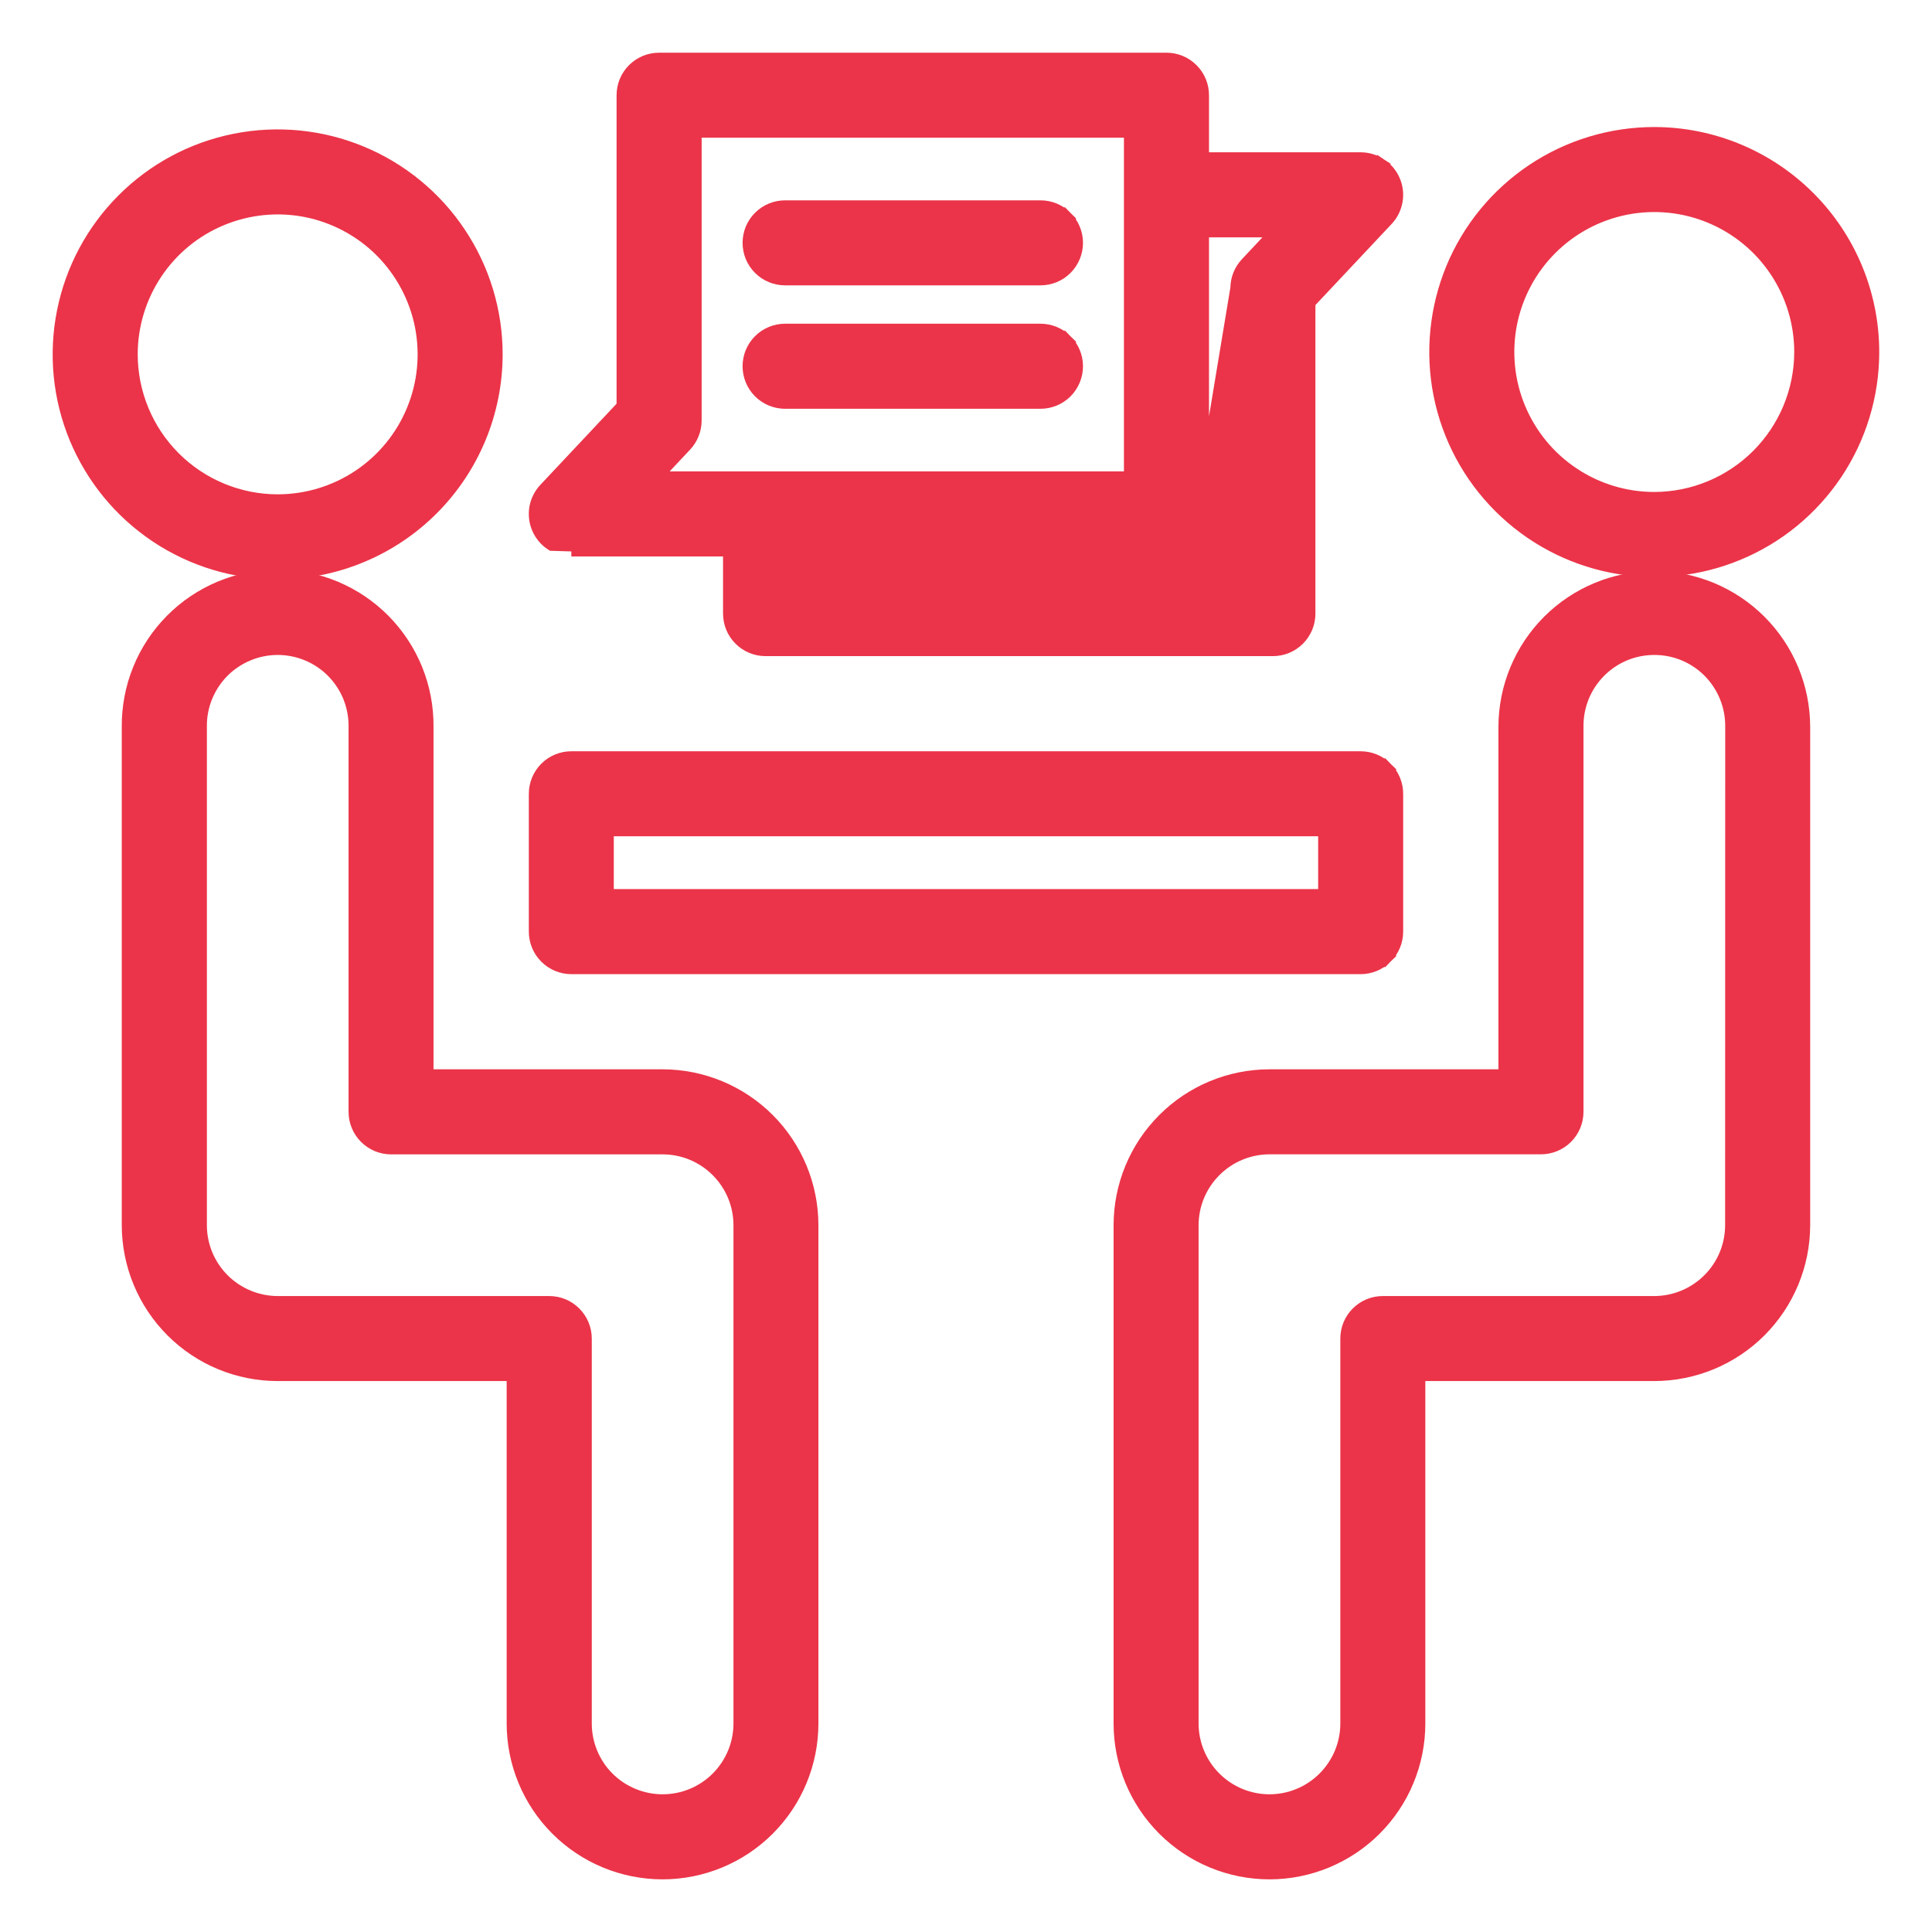 <svg width="36" height="36" viewBox="0 0 36 36" fill="none" xmlns="http://www.w3.org/2000/svg">
<g clip-path="url(#clip0_1288_4965)">
<path d="M9.216 6.604V6.603C9.216 5.804 8.979 5.022 8.534 4.358C8.09 3.693 7.459 3.175 6.72 2.869C5.981 2.563 5.169 2.483 4.384 2.639C3.6 2.795 2.88 3.18 2.315 3.746C1.75 4.311 1.365 5.031 1.209 5.816C1.053 6.6 1.133 7.413 1.439 8.151C1.746 8.89 2.264 9.521 2.929 9.965C3.594 10.409 4.376 10.646 5.175 10.646L5.175 10.646C6.247 10.644 7.274 10.218 8.031 9.46C8.789 8.702 9.215 7.675 9.216 6.604ZM2.416 6.603C2.416 6.058 2.578 5.525 2.881 5.071C3.184 4.618 3.614 4.264 4.118 4.056C4.622 3.847 5.177 3.792 5.712 3.898C6.246 4.005 6.738 4.267 7.124 4.653C7.509 5.039 7.772 5.53 7.879 6.065C7.985 6.6 7.931 7.154 7.722 7.658C7.514 8.162 7.16 8.593 6.707 8.896C6.253 9.199 5.72 9.361 5.175 9.361C4.444 9.361 3.742 9.07 3.225 8.553C2.708 8.036 2.417 7.335 2.416 6.603Z" fill="#EB3449" stroke="#EB3449" stroke-width="0.3"/>
<path d="M12.347 20.075H12.347H7.928V13.546C7.932 13.182 7.863 12.821 7.727 12.484C7.59 12.147 7.388 11.84 7.132 11.581C6.876 11.322 6.571 11.117 6.235 10.976C5.898 10.836 5.538 10.764 5.174 10.764C4.81 10.764 4.449 10.836 4.113 10.976C3.777 11.117 3.472 11.322 3.216 11.581C2.96 11.84 2.757 12.147 2.621 12.484C2.484 12.821 2.416 13.182 2.419 13.546L2.419 22.83L2.419 22.83C2.42 23.56 2.711 24.261 3.227 24.777C3.744 25.294 4.444 25.584 5.175 25.584H5.175H9.591V32.114C9.591 32.844 9.881 33.545 10.398 34.062C10.914 34.578 11.615 34.869 12.345 34.869C13.076 34.869 13.777 34.578 14.293 34.062C14.81 33.545 15.1 32.844 15.1 32.114L15.1 22.83L15.1 22.829C15.099 22.099 14.809 21.399 14.293 20.883C13.777 20.367 13.077 20.076 12.347 20.075ZM3.705 13.546H3.705L3.705 13.544C3.702 13.349 3.738 13.156 3.811 12.975C3.884 12.794 3.992 12.63 4.128 12.491C4.265 12.353 4.428 12.243 4.608 12.168C4.787 12.093 4.98 12.054 5.175 12.054C5.37 12.054 5.562 12.093 5.742 12.168C5.922 12.243 6.085 12.353 6.221 12.491C6.358 12.63 6.466 12.794 6.539 12.975C6.611 13.156 6.648 13.349 6.645 13.544L6.645 13.544V13.546V20.717V20.718C6.645 20.888 6.713 21.051 6.833 21.171C6.954 21.292 7.117 21.36 7.287 21.36H7.287H12.347C12.737 21.36 13.11 21.515 13.386 21.791C13.662 22.067 13.817 22.44 13.817 22.83V32.114C13.817 32.504 13.662 32.878 13.386 33.154C13.111 33.429 12.737 33.584 12.347 33.584C11.957 33.584 11.583 33.429 11.307 33.154C11.031 32.878 10.877 32.504 10.877 32.114V24.942C10.877 24.772 10.809 24.608 10.688 24.488C10.568 24.367 10.405 24.3 10.234 24.3H5.175C4.785 24.299 4.412 24.144 4.136 23.869C3.86 23.593 3.705 23.219 3.705 22.829V13.546Z" fill="#EB3449" stroke="#EB3449" stroke-width="0.3"/>
<path d="M30.825 2.517H30.825C30.026 2.517 29.244 2.754 28.579 3.198C27.915 3.642 27.396 4.273 27.09 5.012C26.785 5.751 26.704 6.563 26.86 7.348C27.016 8.132 27.401 8.852 27.967 9.417C28.532 9.983 29.252 10.367 30.036 10.524C30.82 10.68 31.633 10.599 32.372 10.293C33.111 9.988 33.742 9.469 34.186 8.805C34.63 8.14 34.867 7.358 34.867 6.559V6.559C34.866 5.487 34.44 4.46 33.682 3.702C32.924 2.944 31.897 2.518 30.825 2.517ZM30.825 9.317C30.279 9.317 29.746 9.155 29.293 8.852C28.839 8.549 28.486 8.118 28.277 7.614C28.068 7.11 28.014 6.556 28.12 6.021C28.227 5.486 28.489 4.995 28.875 4.609C29.261 4.223 29.752 3.961 30.287 3.854C30.822 3.748 31.376 3.802 31.88 4.011C32.384 4.22 32.815 4.573 33.118 5.027C33.421 5.48 33.583 6.013 33.583 6.559C33.582 7.29 33.291 7.991 32.774 8.508C32.257 9.025 31.556 9.316 30.825 9.317Z" fill="#EB3449" stroke="#EB3449" stroke-width="0.3"/>
<path d="M30.825 10.791L30.825 10.791C30.095 10.791 29.395 11.082 28.878 11.598C28.362 12.115 28.072 12.815 28.071 13.545V13.545V20.075L23.655 20.075L23.654 20.075C22.924 20.076 22.224 20.366 21.708 20.883C21.191 21.399 20.901 22.099 20.9 22.829V22.83V32.114C20.9 32.844 21.19 33.545 21.707 34.062C22.223 34.578 22.924 34.869 23.655 34.869C24.385 34.869 25.086 34.578 25.602 34.062C26.119 33.545 26.409 32.844 26.409 32.114V25.584H30.825H30.825C31.555 25.583 32.256 25.293 32.772 24.777C33.288 24.26 33.579 23.56 33.58 22.83V22.83V13.546V13.545C33.579 12.815 33.289 12.115 32.772 11.598C32.256 11.082 31.556 10.791 30.825 10.791ZM28.714 21.359H28.714C28.884 21.359 29.048 21.291 29.168 21.171C29.288 21.051 29.356 20.887 29.356 20.717V20.717L29.356 13.545L29.356 13.543C29.354 13.348 29.39 13.155 29.462 12.975C29.535 12.794 29.643 12.63 29.78 12.491C29.917 12.352 30.08 12.242 30.259 12.167C30.439 12.092 30.632 12.054 30.826 12.054C31.021 12.054 31.214 12.092 31.393 12.167C31.573 12.242 31.736 12.352 31.873 12.491C32.01 12.63 32.117 12.794 32.19 12.975C32.263 13.155 32.299 13.348 32.297 13.543L32.297 13.543V13.545L32.295 22.829C32.295 23.219 32.14 23.593 31.864 23.868C31.588 24.144 31.215 24.299 30.825 24.3H25.767C25.597 24.3 25.433 24.367 25.313 24.488C25.192 24.608 25.125 24.771 25.125 24.942V32.114C25.125 32.504 24.97 32.877 24.694 33.153C24.419 33.429 24.044 33.584 23.655 33.584C23.265 33.584 22.891 33.429 22.615 33.153C22.339 32.877 22.184 32.504 22.184 32.114L22.184 22.83C22.184 22.83 22.184 22.83 22.184 22.83C22.185 22.44 22.34 22.066 22.616 21.791C22.891 21.515 23.265 21.36 23.655 21.359H28.714Z" fill="#EB3449" stroke="#EB3449" stroke-width="0.3"/>
<path d="M25.808 17.813L25.702 17.707L25.808 17.813C25.928 17.693 25.996 17.53 25.996 17.359V14.791C25.996 14.621 25.928 14.457 25.808 14.337L25.702 14.443L25.808 14.337C25.687 14.216 25.524 14.149 25.354 14.149H10.646C10.476 14.149 10.313 14.216 10.192 14.337C10.072 14.457 10.004 14.621 10.004 14.791V17.359C10.004 17.53 10.072 17.693 10.192 17.813C10.313 17.934 10.476 18.002 10.646 18.002H25.354C25.524 18.002 25.687 17.934 25.808 17.813ZM11.287 15.433H24.712V16.717H11.287V15.433Z" fill="#EB3449" stroke="#EB3449" stroke-width="0.3"/>
<path d="M13.623 10.219H10.647H10.646H13.623ZM13.623 10.219V11.434V11.434C13.623 11.604 13.69 11.767 13.811 11.888C13.931 12.008 14.094 12.076 14.265 12.076H14.265H23.719H23.719C23.889 12.076 24.052 12.008 24.173 11.888C24.293 11.767 24.361 11.604 24.361 11.434V11.434V5.625L25.822 4.07L25.822 4.07C25.908 3.979 25.965 3.864 25.986 3.741C26.008 3.618 25.993 3.491 25.943 3.376C25.893 3.261 25.811 3.163 25.706 3.094L25.624 3.219L25.706 3.094C25.602 3.025 25.479 2.988 25.354 2.988C25.354 2.988 25.354 2.988 25.354 2.988H22.378V1.774C22.378 1.603 22.31 1.44 22.189 1.32C22.069 1.199 21.906 1.132 21.735 1.132H12.281C12.111 1.132 11.948 1.199 11.827 1.32C11.707 1.44 11.639 1.603 11.639 1.774V7.582L10.179 9.136C10.179 9.136 10.179 9.136 10.179 9.136C10.093 9.227 10.035 9.342 10.013 9.465C9.992 9.589 10.006 9.716 10.056 9.831C10.106 9.947 10.188 10.045 10.293 10.114L13.623 10.219ZM22.378 9.576V4.273H23.869L23.251 4.932C23.139 5.051 23.076 5.208 23.076 5.372M22.378 9.576L23.076 5.372M22.378 9.576V9.576V9.576ZM23.076 5.372V5.372H23.227L23.076 5.372ZM23.076 5.372V10.791V5.372ZM12.749 8.276C12.861 8.157 12.924 8 12.924 7.836C12.924 7.836 12.924 7.836 12.924 7.836V2.416H21.093V8.934H12.131L12.749 8.276Z" fill="#EB3449" stroke="#EB3449" stroke-width="0.3"/>
<path d="M19.388 6.182H14.629C14.459 6.182 14.295 6.25 14.175 6.37C14.054 6.491 13.987 6.654 13.987 6.824C13.987 6.995 14.054 7.158 14.175 7.279C14.295 7.399 14.459 7.467 14.629 7.467H19.388C19.558 7.467 19.722 7.399 19.842 7.279C19.962 7.158 20.03 6.995 20.03 6.824C20.03 6.654 19.962 6.491 19.842 6.37L19.736 6.476L19.842 6.37C19.722 6.25 19.558 6.182 19.388 6.182Z" fill="#EB3449" stroke="#EB3449" stroke-width="0.3"/>
<path d="M19.388 3.883H14.629C14.459 3.883 14.295 3.95 14.175 4.071C14.054 4.191 13.987 4.355 13.987 4.525C13.987 4.695 14.054 4.859 14.175 4.979C14.295 5.1 14.459 5.167 14.629 5.167H19.388C19.558 5.167 19.722 5.1 19.842 4.979C19.962 4.859 20.03 4.695 20.03 4.525C20.03 4.355 19.962 4.191 19.842 4.071L19.736 4.177L19.842 4.071C19.722 3.95 19.558 3.883 19.388 3.883Z" fill="#EB3449" stroke="#EB3449" stroke-width="0.3"/>
</g>
<defs>
<clipPath id="clip0_1288_4965">
<rect width="36" height="36" fill="white"/>
</clipPath>
</defs>
</svg>
